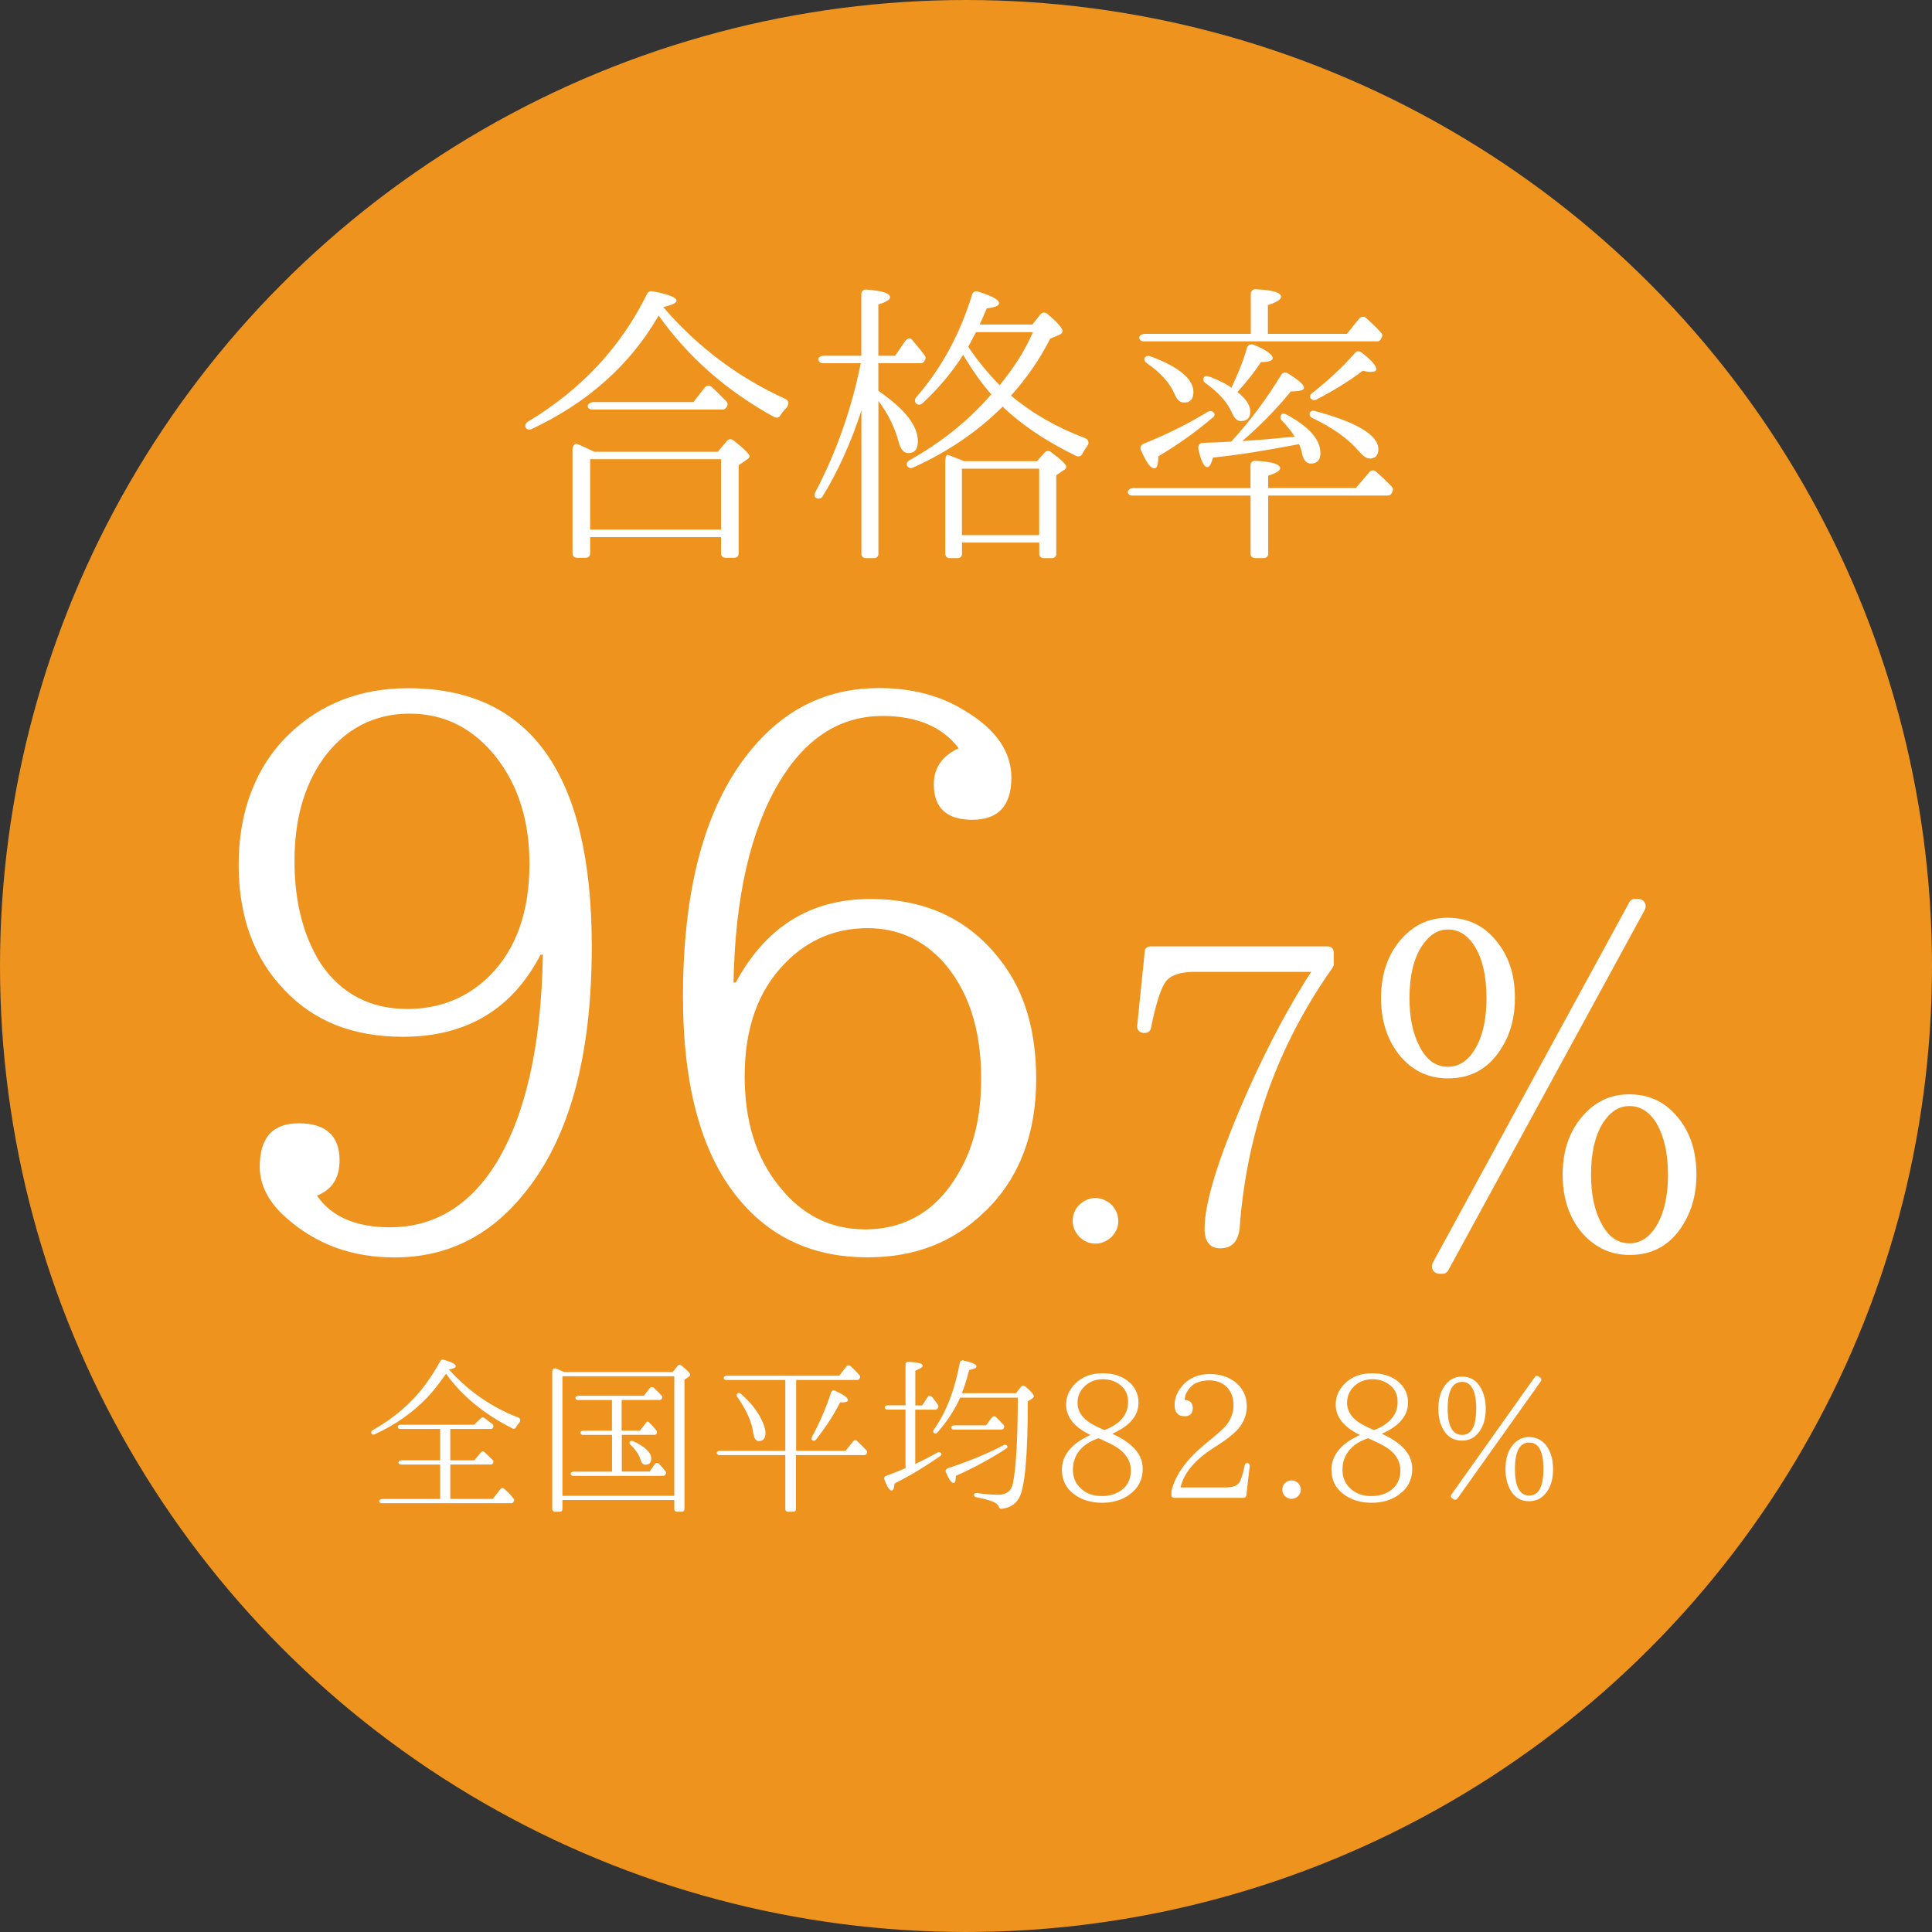 <?xml version="1.0" encoding="UTF-8"?><svg id="_レイヤー_2" xmlns="http://www.w3.org/2000/svg" viewBox="0 0 250.8 250.8"><rect x="0" y="0" width="250.8" height="250.8" fill="#333333" stroke="none"/><defs><style>.cls-1{fill:#fff;}.cls-1,.cls-2{stroke-width:0px;}.cls-2{fill:#ee931e;}</style></defs><g id="layout"><circle class="cls-2" cx="125.4" cy="125.4" r="125.4"/><path class="cls-1" d="m66.99,185.29c-.09.18-.26.22-.44.15-3.65-1.83-6.54-4.18-8.65-7.11-.88,1.25-1.67,2.27-2.35,2.99-1.85,1.96-4.14,3.61-6.93,4.88-.13.07-.31.02-.4-.11-.09-.13-.02-.31.15-.42,2.71-1.54,4.95-3.43,6.69-5.72.7-.92,1.41-2.02,2.13-3.3.09-.13.22-.2.37-.15,1.08.31,1.61.59,1.61.86,0,.18-.31.31-.9.42,2.57,2.84,5.59,4.93,9,6.23.29.11.35.42.15.66-.15.18-.31.37-.44.62Zm-.35,9.7c-.07.11-.15.15-.26.15h-16.85c-.13,0-.22-.07-.29-.18-.09-.2.13-.37.42-.37h7.48v-4.47h-5.13c-.11,0-.2-.07-.26-.18-.09-.2.13-.37.44-.37h4.95v-4.07h-5.21c-.13,0-.24-.07-.29-.2-.07-.18.13-.35.42-.35h9.48l.9-.86c.11-.11.26-.13.4-.04.35.26.73.53,1.1.84.13.11.15.26.07.42l-.02.04c-.07.11-.15.15-.26.15h-5.28v4.07h3.12l.86-1.03c.13-.15.33-.18.48-.02.29.26.64.62,1.06,1.03.09.11.11.24.04.37l-.02.04c-.07.11-.15.15-.26.15h-5.28v4.47h5.52l.99-1.28c.13-.15.33-.18.48-.04.42.35.84.79,1.23,1.28.09.09.09.22.04.33l-.07.11Z"/><path class="cls-1" d="m89.38,178.75l-.53.35v16.81c0,.2-.13.33-.33.33h-.66c-.2,0-.33-.13-.33-.33v-1.19h-14.52v1.19c0,.2-.13.33-.33.33h-.66c-.2,0-.33-.13-.33-.33v-17.89c0-.31.26-.48.55-.35l.99.44h14.1l.64-.81c.11-.15.31-.18.48-.04.75.59,1.14.99,1.14,1.19,0,.11-.07.2-.22.31Zm-1.85,15.42v-15.51h-14.52v15.51h14.52Zm-1.17-2.73c-.07.09-.15.15-.26.15h-11.71c-.13,0-.22-.07-.29-.18-.09-.2.13-.37.42-.37h4.93v-4.77h-3.81c-.13,0-.24-.09-.29-.22-.07-.18.13-.33.42-.33h3.67v-3.98h-4.47c-.11,0-.22-.07-.26-.2-.09-.18.13-.35.44-.35h8.43l.77-.99c.13-.18.37-.2.53-.04.4.37.75.73,1.01,1.03.11.09.11.22.04.35l-.02.04c-.07.11-.15.15-.26.15h-4.95v3.98h2.38l.73-.95c.13-.18.24-.26.29-.22,0,.02.04.02.07.04.09.07.15.13.2.18.31.29.59.62.86.97.07.11.09.22.02.31l-.02.07c-.07.09-.15.15-.26.15h-4.25v4.77h3.61l.68-.97c.13-.18.37-.22.53-.04.26.26.55.57.86.99.09.09.09.22.02.33l-.04.09Zm-2.57-1.3c-.29,0-.51-.22-.64-.64-.2-.68-.64-1.32-1.3-1.94-.13-.13-.18-.29-.09-.4.09-.11.24-.15.4-.09,1.58.73,2.38,1.47,2.38,2.27,0,.53-.24.79-.75.79Z"/><path class="cls-1" d="m112.46,188.76c-.07.09-.15.13-.24.13h-8.89v7.02c0,.2-.13.33-.33.33h-.73c-.2,0-.33-.13-.33-.33v-7.02h-8.58c-.13,0-.22-.07-.29-.18-.09-.2.13-.37.42-.37h8.45v-9.2h-7.72c-.11,0-.22-.07-.26-.2-.09-.18.13-.35.44-.35h14.54l.95-1.23c.13-.15.33-.18.51-.04.44.4.81.79,1.19,1.23.09.09.09.22.02.33l-.04.11c-.07.09-.15.15-.26.15h-7.96v9.2h6.42l.99-1.25c.13-.15.33-.18.48-.04.44.4.86.81,1.25,1.25.09.11.11.24.02.37l-.04.09Zm-13.97-1.69c-.37,0-.62-.35-.7-1.03-.2-1.47-.9-3.04-2.09-4.71-.11-.15-.09-.31.02-.42.11-.11.29-.11.42,0,1.17,1.01,2.07,2.09,2.66,3.26.37.75.57,1.36.57,1.87,0,.68-.29,1.03-.88,1.03Zm10.89-5.02c-.11,0-.2-.02-.31-.02-.88,1.72-1.94,3.34-3.17,4.88-.11.13-.26.15-.42.07-.13-.07-.18-.24-.09-.42,1.01-1.87,1.85-3.81,2.51-5.83.07-.2.26-.29.48-.2,1.12.51,1.69.9,1.69,1.23,0,.18-.24.29-.7.29Z"/><path class="cls-1" d="m122.08,189c-2.16,1.5-4.16,2.68-5.96,3.59-.04.62-.18.9-.37.9-.29,0-.59-.48-.95-1.45-.09-.18,0-.37.2-.44.81-.29,1.65-.64,2.55-1.01v-7.61h-2.4c-.13,0-.24-.09-.29-.22-.07-.18.13-.33.42-.33h2.27v-5.32c0-.2.15-.33.37-.33,1.25.07,1.87.22,1.87.51,0,.18-.33.4-.97.64v4.51h.9l.68-1.06c.13-.22.42-.24.59-.04.29.35.55.7.79,1.06.04.11.07.22,0,.31l-.07.13c-.07.09-.15.15-.26.15h-2.64v7.06c.84-.4,1.8-.88,2.9-1.5.2-.11.44-.02.51.2.02.07-.04.18-.15.26Zm11.93-7.46l-.59.37c0,7.11-.37,11.31-1.17,12.61-.48.81-1.25,1.25-2.27,1.34-.15.02-.26-.09-.31-.24-.11-.29-.35-.51-.77-.68-.42-.18-1.14-.37-2.2-.59-.15-.02-.26-.15-.26-.31s.18-.26.42-.22c1.08.15,1.98.22,2.73.22,1.08,0,1.72-.51,1.91-1.52.42-2.13.62-5.83.62-11.09h-7.48c-.7,1.58-1.69,3.1-2.97,4.55-.11.13-.31.15-.44.04-.11-.09-.11-.26-.02-.42,1.61-2.24,2.73-5.15,3.39-8.71.04-.2.22-.33.42-.29,1.14.24,1.74.51,1.74.79,0,.18-.31.33-.95.46-.31,1.19-.62,2.2-.95,3.01h7.02l.68-.86c.13-.15.33-.18.51-.04.77.64,1.14,1.08,1.14,1.28,0,.11-.07.2-.2.29Zm-3.39,6.51c-1.96,1.28-4.14,2.46-6.54,3.54,0,.62-.09.92-.29.92-.29,0-.62-.48-1.01-1.43-.09-.2.07-.42.35-.51,2.88-.97,5.28-1.96,7.15-2.97.22-.11.44-.02.51.2.02.07-.04.18-.18.24Zm-.35-2.6c-.07.09-.15.13-.24.13h-6.25c-.13,0-.24-.07-.29-.2-.07-.18.13-.35.42-.35h4.09l.77-1.03c.13-.18.37-.2.53-.04.35.33.68.68.99,1.03.09.11.11.24.02.37l-.04.09Z"/><path class="cls-1" d="m146.65,194c-.99.73-2.18,1.08-3.61,1.08s-2.73-.4-3.72-1.19c-.99-.77-1.47-1.83-1.47-3.1,0-1.87,1.23-3.39,3.7-4.51-2.09-1.01-3.15-2.33-3.15-3.94,0-1.01.37-1.91,1.17-2.71.9-.92,2.09-1.36,3.56-1.36,1.34,0,2.44.33,3.32,1.03.9.73,1.34,1.65,1.34,2.79,0,1.69-1.14,3.04-3.41,4.03,2.64,1.19,3.96,2.68,3.96,4.55,0,1.41-.57,2.51-1.69,3.32Zm-1.14-5.72c-.37-.31-.9-.64-1.54-.95-.88-.42-1.34-.64-1.41-.62l-.33.13c-2,.79-2.95,2.22-2.95,3.96,0,.95.31,1.72.95,2.35.7.7,1.63,1.06,2.79,1.06s2.18-.35,2.9-1.06c.59-.59.88-1.34.88-2.27,0-1.01-.44-1.87-1.3-2.62Zm-.24-8.6c-.59-.42-1.3-.64-2.07-.64-.97,0-1.8.31-2.46.97-.57.57-.86,1.28-.86,2.09s.33,1.52.99,2.13c.35.31.77.59,1.3.86.77.37,1.17.57,1.23.55,2.02-.79,3.04-2,3.04-3.65,0-.99-.37-1.76-1.17-2.31Z"/><path class="cls-1" d="m161.77,194.15c-.02.18-.15.29-.33.29h-9.04c-.2,0-.33-.13-.33-.33v-.57c.51-2.09,1.98-4.14,4.47-6.16l.35-.29c1.17-.95,1.98-1.65,2.4-2.2.55-.77.84-1.56.84-2.42,0-1.17-.37-2.05-1.14-2.64-.55-.42-1.23-.64-2-.64-1.25,0-2.16.4-2.73,1.21-.31.44-.46.88-.48,1.34.7.02,1.06.37,1.06,1.03,0,.73-.35,1.08-1.06,1.08-.86,0-1.3-.51-1.3-1.47s.4-1.89,1.23-2.73,1.96-1.28,3.34-1.28c1.3,0,2.38.35,3.26,1.01,1.01.79,1.54,1.85,1.54,3.19,0,.92-.29,1.76-.81,2.53-.51.73-1.5,1.56-2.97,2.51l-.62.4c-2.38,1.54-3.78,3.23-4.2,5.08h5.83c.9,0,1.5-.2,1.78-.62.24-.33.48-1.08.73-2.29.02-.15.15-.26.31-.26.22,0,.35.18.33.4l-.44,3.83Z"/><path class="cls-1" d="m168.51,194.22c-.24.22-.53.35-.86.35s-.59-.13-.84-.35c-.22-.24-.35-.51-.35-.84s.11-.62.35-.86c.24-.22.51-.35.84-.35s.62.13.86.35c.22.24.35.53.35.86s-.13.59-.35.84Z"/><path class="cls-1" d="m181.64,194c-.99.73-2.18,1.08-3.61,1.08s-2.73-.4-3.72-1.19c-.99-.77-1.47-1.83-1.47-3.1,0-1.87,1.23-3.39,3.7-4.51-2.09-1.01-3.15-2.33-3.15-3.94,0-1.01.37-1.91,1.17-2.71.9-.92,2.09-1.36,3.56-1.36,1.34,0,2.44.33,3.32,1.03.9.73,1.34,1.65,1.34,2.79,0,1.69-1.14,3.04-3.41,4.03,2.64,1.19,3.96,2.68,3.96,4.55,0,1.41-.57,2.51-1.69,3.32Zm-1.14-5.72c-.37-.31-.9-.64-1.54-.95-.88-.42-1.34-.64-1.41-.62l-.33.13c-2,.79-2.95,2.22-2.95,3.96,0,.95.31,1.72.95,2.35.7.7,1.63,1.06,2.79,1.06s2.18-.35,2.9-1.06c.59-.59.88-1.34.88-2.27,0-1.01-.44-1.87-1.3-2.62Zm-.24-8.6c-.59-.42-1.3-.64-2.07-.64-.97,0-1.8.31-2.46.97-.57.57-.86,1.28-.86,2.09s.33,1.52.99,2.13c.35.31.77.59,1.3.86.77.37,1.17.57,1.23.55,2.02-.79,3.04-2,3.04-3.65,0-.99-.37-1.76-1.17-2.31Z"/><path class="cls-1" d="m191.96,185.95c-.55.7-1.28,1.06-2.18,1.06-1.06,0-1.87-.46-2.42-1.43-.44-.75-.64-1.67-.64-2.73,0-1.47.4-2.57,1.14-3.34.53-.55,1.17-.81,1.91-.81,1.1,0,1.91.48,2.46,1.47.42.75.64,1.67.64,2.71,0,1.28-.31,2.31-.92,3.08Zm-2.16-6.56c-1.23,0-1.87,1.14-1.87,3.45s.64,3.43,1.87,3.43,1.83-1.14,1.83-3.41-.62-3.48-1.83-3.48Zm-.62,15.16c-.11.15-.31.18-.46.09l-.22-.15c-.18-.11-.2-.31-.09-.48l10.83-15.25c.11-.15.31-.2.46-.09l.24.15c.15.11.2.33.09.48l-10.85,15.25Zm11.51-.75c-.57.73-1.3,1.08-2.2,1.08-1.06,0-1.87-.48-2.42-1.45-.42-.77-.64-1.67-.64-2.73,0-1.47.4-2.57,1.14-3.34.53-.53,1.17-.81,1.91-.81,1.08,0,1.94.51,2.49,1.47.44.77.64,1.67.64,2.73,0,1.28-.31,2.29-.92,3.06Zm-2.18-6.54c-1.23,0-1.85,1.14-1.85,3.43s.62,3.45,1.85,3.45,1.85-1.14,1.85-3.43-.62-3.45-1.85-3.45Z"/><path class="cls-1" d="m101.29,53.95c-.16.27-.47.35-.78.19-6.18-3.38-11.2-7.81-15.01-13.18-3.69,6.42-9.25,11.35-16.56,14.77-.23.12-.5.04-.66-.16-.19-.27-.08-.62.23-.82,7-4.2,12.13-9.76,15.51-16.64.12-.23.35-.35.62-.31,2.14.39,3.19.82,3.19,1.24,0,.27-.54.54-1.71.82v.04c4.47,5.17,9.72,9.1,15.78,11.86.51.23.58.74.19,1.17-.31.31-.54.62-.82,1.01Zm-4.35,5.71l-1.05.74v11.43c0,.35-.23.58-.58.58h-1.13c-.35,0-.58-.23-.58-.58v-2.1h-16.99v2.1c0,.35-.23.58-.58.58h-1.13c-.35,0-.58-.23-.58-.58v-13.45c0-.51.31-.86.62-.74.58.23,1.32.58,2.22,1.01h16.02l1.21-1.44c.19-.23.54-.27.82-.04,1.4,1.09,2.1,1.79,2.1,2.06,0,.12-.12.27-.35.43Zm-2.68-6.73c-.12.16-.27.23-.43.23h-17.03c-.19,0-.35-.12-.47-.27-.16-.35.23-.7.78-.7h12.91l1.48-1.9c.23-.27.58-.31.86-.08.58.51,1.17,1.13,1.83,1.79l.12.12c.16.19.19.47.04.66l-.08.16Zm-.66,15.82v-9.14h-16.99v9.14h16.99Z"/><path class="cls-1" d="m120.01,46.88c-.12.16-.27.27-.47.27h-5.52v3.58c3.42,2.37,5.13,4.51,5.13,6.53,0,1.05-.39,1.56-1.24,1.56-.58,0-1.01-.51-1.24-1.4-.51-1.94-1.4-3.73-2.64-5.37v19.83c0,.35-.23.58-.58.58h-1.05c-.35,0-.58-.23-.58-.58v-18.58c-1.36,4.16-3.03,7.89-5.05,11.16-.19.27-.51.35-.82.19-.23-.16-.27-.43-.12-.74,2.72-5.17,4.7-10.77,5.91-16.76h-4.98c-.23,0-.43-.16-.51-.39-.12-.31.23-.58.74-.58h4.82v-7.97c0-.39.27-.66.66-.62,2.06.16,3.07.47,3.07,1.01,0,.31-.54.62-1.52.93v6.65h2.18l1.28-1.87c.27-.39.7-.51.89-.23.51.62,1.09,1.28,1.67,2.06.12.16.16.39.04.58l-.08.16Zm20.49,12.05c-.16.31-.51.39-.78.27-3.97-1.94-7.15-4.08-9.56-6.42-3.19,3.19-7.08,5.87-11.66,7.93-.27.12-.58.04-.74-.23-.16-.23-.04-.54.31-.74,4.16-2.33,7.7-5.17,10.61-8.55-1.24-1.4-2.45-3.11-3.65-5.13-1.4,2.22-3.19,4.35-5.29,6.3-.27.23-.58.23-.82,0-.19-.19-.19-.51,0-.78,3.27-3.73,5.68-8.16,7.27-13.34.12-.35.43-.51.78-.39,1.83.58,2.72,1.05,2.72,1.52,0,.31-.51.54-1.59.66-.35.82-.66,1.52-.93,2.1h6.84l1.05-1.32c.23-.27.58-.31.89-.08,1.32,1.13,1.98,1.87,1.98,2.25,0,.19-.16.39-.47.51l-1.13.47c-1.36,2.68-3.07,5.17-5.09,7.39,2.72,2.29,5.91,4.12,9.6,5.52.51.19.58.7.27,1.09-.23.27-.43.62-.62.97Zm-2.37,2.06l-1.01.7v10.19c0,.35-.23.58-.58.58h-1.05c-.35,0-.58-.23-.58-.58v-1.44h-10.03v1.44c0,.35-.23.58-.58.58h-1.01c-.35,0-.58-.23-.58-.58v-12.01c0-.51.16-.89.31-.82.43.12,1.17.43,2.14.82h9.45l1.01-1.13c.19-.23.54-.27.78-.08,1.36,1.01,2.02,1.63,2.02,1.94,0,.16-.08.27-.27.39Zm-3.23,8.48v-8.63h-10.03v8.63h10.03Zm-8.2-26.36l-1.01,1.91c1.24,1.83,2.61,3.5,4.08,4.98,1.83-2.22,3.27-4.47,4.32-6.88h-7.39Z"/><path class="cls-1" d="m180.65,64.06c-.12.16-.27.27-.47.27h-15.55v7.54c0,.35-.23.58-.58.58h-1.13c-.35,0-.58-.23-.58-.58v-7.54h-15.4c-.23,0-.43-.12-.51-.35-.12-.31.23-.62.74-.62h15.16v-2.96c0-.35.27-.62.66-.58,2.14.12,3.19.43,3.19.97,0,.31-.51.62-1.56.97v1.59h11.39l1.75-2.06c.23-.27.58-.31.86-.08.7.62,1.36,1.24,2.06,1.98.16.16.19.39.08.62l-.12.23Zm-1.4-20.02c-.12.19-.27.27-.47.27h-30.36c-.23,0-.43-.12-.51-.35-.12-.31.23-.62.74-.62h13.72v-5.21c0-.35.27-.62.66-.58,2.22.12,3.27.43,3.27.97,0,.35-.54.7-1.71,1.09v3.73h10.26l1.59-1.98c.23-.27.58-.31.85-.12.7.62,1.4,1.28,2.02,1.98.16.16.16.39.04.62l-.12.19Zm-21.81,10.15c-2.14,1.83-4.47,3.5-7.08,5.05,0,1.05-.16,1.56-.5,1.56-.51,0-1.05-.78-1.75-2.37-.16-.35,0-.7.39-.85,3.11-1.24,5.87-2.64,8.28-4.12.31-.19.66-.12.86.23.08.16,0,.35-.19.51Zm-3.73-1.94c-.54,0-.93-.35-1.21-1.05-.62-1.48-1.83-2.8-3.65-4.08-.27-.19-.39-.47-.23-.7.12-.19.39-.27.66-.19,3.77,1.4,5.64,2.96,5.64,4.67,0,.89-.39,1.36-1.21,1.36Zm16.48,7.93c-.58,0-.97-.43-1.17-1.28v-.04c0-.23-.16-.66-.39-1.21l-.62.12c-3.03.58-6.57,1.21-10.54,1.63-.23.82-.47,1.24-.74,1.24-.43,0-.82-.78-1.17-2.37-.08-.43.19-.78.58-.78,1.01-.04,2.26-.08,3.69-.16,2.45-2.68,4.63-5.6,6.49-8.67.19-.31.54-.39.86-.19,1.4.86,2.1,1.48,2.1,1.87,0,.31-.54.47-1.71.47-1.71,2.1-3.69,4.16-5.95,6.14l-.35.31c1.87-.12,4.12-.31,6.8-.58-.35-.58-.93-1.32-1.67-2.1-.23-.23-.23-.54-.04-.78.12-.16.35-.16.62,0,2.96,1.59,4.43,3.27,4.43,5.02,0,.89-.43,1.36-1.24,1.36Zm-6.49-13.18c-.82,1.24-1.83,2.53-3.07,3.89,1.13.89,1.67,1.71,1.67,2.53s-.39,1.24-1.24,1.24c-.43,0-.82-.35-1.13-1.05-.58-1.36-1.71-2.64-3.46-3.89-.27-.19-.35-.51-.16-.78.08-.16.39-.16.82,0,1.17.47,2.06.89,2.72,1.4.82-1.71,1.52-3.42,2.02-5.17.12-.39.47-.54.85-.43,1.67.7,2.49,1.28,2.49,1.75,0,.35-.51.51-1.52.51Zm14.07,12.52c-.39,0-.86-.35-1.4-.97-1.32-1.56-3.3-2.99-5.99-4.28-.31-.16-.47-.43-.35-.66.08-.23.35-.35.62-.27,5.52,1.48,8.28,3.15,8.28,4.98,0,.82-.39,1.21-1.17,1.21Zm.23-11.24c-.31,0-.66-.04-1.09-.16-1.67,1.28-3.73,2.57-6.06,3.77-.27.12-.54.04-.7-.16-.16-.19-.08-.51.19-.7,2.06-1.63,3.93-3.34,5.56-5.21.19-.27.54-.27.82-.08,1.32,1.01,1.94,1.75,1.94,2.18,0,.23-.23.35-.66.35Z"/><path class="cls-1" d="m68.13,154.82c-4.5,5.67-10.17,8.41-16.91,8.41-5.47,0-10.07-1.66-13.88-4.99-2.44-2.05-3.62-4.4-3.62-6.75,0-3.81,1.66-5.67,5.08-5.67s5.28,1.56,5.28,4.79c0,2.35-.98,3.81-2.93,4.6,1.86,2.74,5.08,4.11,9.48,4.11,5.77,0,10.36-2.84,13.78-8.31,3.81-6.26,5.87-15.25,6.06-27.08h-.29c-3.72,7.14-9.68,10.66-17.89,10.66-6.35,0-11.44-1.96-15.25-5.96-4.11-4.2-6.06-9.68-6.06-16.42s2.15-12.61,6.45-16.81c4.11-4.01,9.29-6.06,15.54-6.06,15.94,0,23.85,11.24,23.85,33.53,0,14.08-2.83,24.73-8.7,31.97Zm-3.71-56.51c-2.93-3.71-6.65-5.67-11.24-5.67s-8.41,1.96-11.24,5.87c-2.54,3.62-3.71,8.02-3.71,13.3s1.17,9.78,3.42,13.3c2.64,3.91,6.45,5.87,11.24,5.87,4.2,0,7.82-1.47,10.66-4.3,3.52-3.52,5.18-8.41,5.18-14.57,0-5.57-1.47-10.17-4.3-13.78Z"/><path class="cls-1" d="m127.96,157.16c-4.11,4.11-9.19,6.06-15.35,6.06-6.75,0-12.22-2.35-16.42-7.23-4.99-5.77-7.53-14.66-7.53-26.59,0-14.96,3.23-26,9.78-33.14,4.2-4.6,9.39-6.94,15.64-6.94,4.3,0,8.02.98,11.15,2.93,4.11,2.44,6.06,5.38,6.06,8.7,0,3.71-1.76,5.47-5.08,5.47s-4.99-1.56-4.99-4.59c0-2.15,1.08-3.71,3.23-4.69-2.05-2.74-5.38-4.2-9.87-4.2-5.57,0-10.07,2.93-13.49,8.7-3.71,6.26-5.67,14.96-5.87,25.91h.29c3.91-7.23,9.68-10.85,17.5-10.85,7.14,0,12.81,2.64,16.91,8.02,3.13,4.01,4.59,9.19,4.59,15.35,0,7.04-2.15,12.81-6.55,17.11Zm-5.77-32.56c-2.64-2.74-5.77-4.11-9.58-4.11-4.11,0-7.63,1.47-10.56,4.4-3.62,3.62-5.38,8.51-5.38,14.86,0,5.77,1.47,10.56,4.5,14.27,2.93,3.71,6.65,5.57,11.15,5.57,5.28,0,9.39-2.54,12.12-7.33,1.96-3.32,2.93-7.33,2.93-12.22,0-6.65-1.76-11.73-5.18-15.45Z"/><path class="cls-1" d="m144.3,160.57c-.6.54-1.3.87-2.12.87s-1.47-.33-2.06-.87c-.54-.6-.87-1.25-.87-2.06s.27-1.52.87-2.12c.6-.54,1.25-.87,2.06-.87s1.52.33,2.12.87c.54.6.87,1.3.87,2.12s-.33,1.47-.87,2.06Z"/><path class="cls-1" d="m173.15,125.17c0,.16-.05.27-.11.38-7.17,10.1-11.19,21.34-12.11,33.78-.16,1.79-.98,2.72-2.55,2.72-1.3,0-2.01-.87-2.01-2.55,0-3.53,1.96-9.72,5.86-18.46,2.61-5.76,5.27-10.7,7.98-14.88h-15.15c-1.96,0-3.2.49-3.8,1.36-.65.98-1.25,2.99-1.85,5.92-.05.38-.38.65-.76.65h-.16c-.54,0-.92-.43-.87-.92l.98-9.61c0-.43.33-.71.76-.71h22.97c.49,0,.81.33.81.81v1.52Z"/><path class="cls-1" d="m195.03,135.86c-1.63,2.77-3.96,4.13-7.06,4.13-2.61,0-4.72-1.03-6.41-3.15-1.52-1.96-2.28-4.4-2.28-7.28,0-3.37,1.03-6.08,3.04-8.09,1.57-1.57,3.42-2.33,5.59-2.33,2.66,0,4.78,1.03,6.41,3.1,1.57,1.96,2.34,4.34,2.34,7.33,0,2.39-.54,4.51-1.63,6.3Zm-3.53-12.92c-.92-1.52-2.12-2.28-3.53-2.28-1.3,0-2.44.71-3.37,2.12-1.09,1.63-1.63,3.91-1.63,6.79,0,2.39.38,4.34,1.14,5.92.92,2.01,2.17,2.99,3.86,2.99,1.19,0,2.23-.54,3.1-1.68,1.25-1.68,1.9-4.13,1.9-7.22,0-2.77-.49-5-1.47-6.63Zm-3.53,42.03c-.16.22-.38.38-.65.38h-.43c-.81,0-1.25-.76-.87-1.47l25.52-46.81c.16-.22.38-.38.65-.38h.43c.81,0,1.25.76.87,1.47l-25.52,46.81Zm30.63-6.19c-1.63,2.77-3.96,4.13-7.06,4.13-2.61,0-4.72-1.09-6.41-3.15-1.52-1.96-2.28-4.4-2.28-7.28,0-3.37,1.03-6.03,3.04-8.09,1.58-1.57,3.42-2.33,5.59-2.33,2.66,0,4.78,1.03,6.41,3.1,1.58,1.95,2.33,4.4,2.33,7.33,0,2.39-.54,4.51-1.63,6.3Zm-3.53-12.92c-.92-1.52-2.12-2.28-3.53-2.28s-2.55.76-3.48,2.23c-1.03,1.68-1.52,3.91-1.52,6.68,0,2.5.43,4.62,1.3,6.25.92,1.79,2.12,2.66,3.69,2.66,1.19,0,2.23-.54,3.1-1.68,1.25-1.68,1.9-4.13,1.9-7.22,0-2.72-.49-4.94-1.47-6.63Z"/></g></svg>